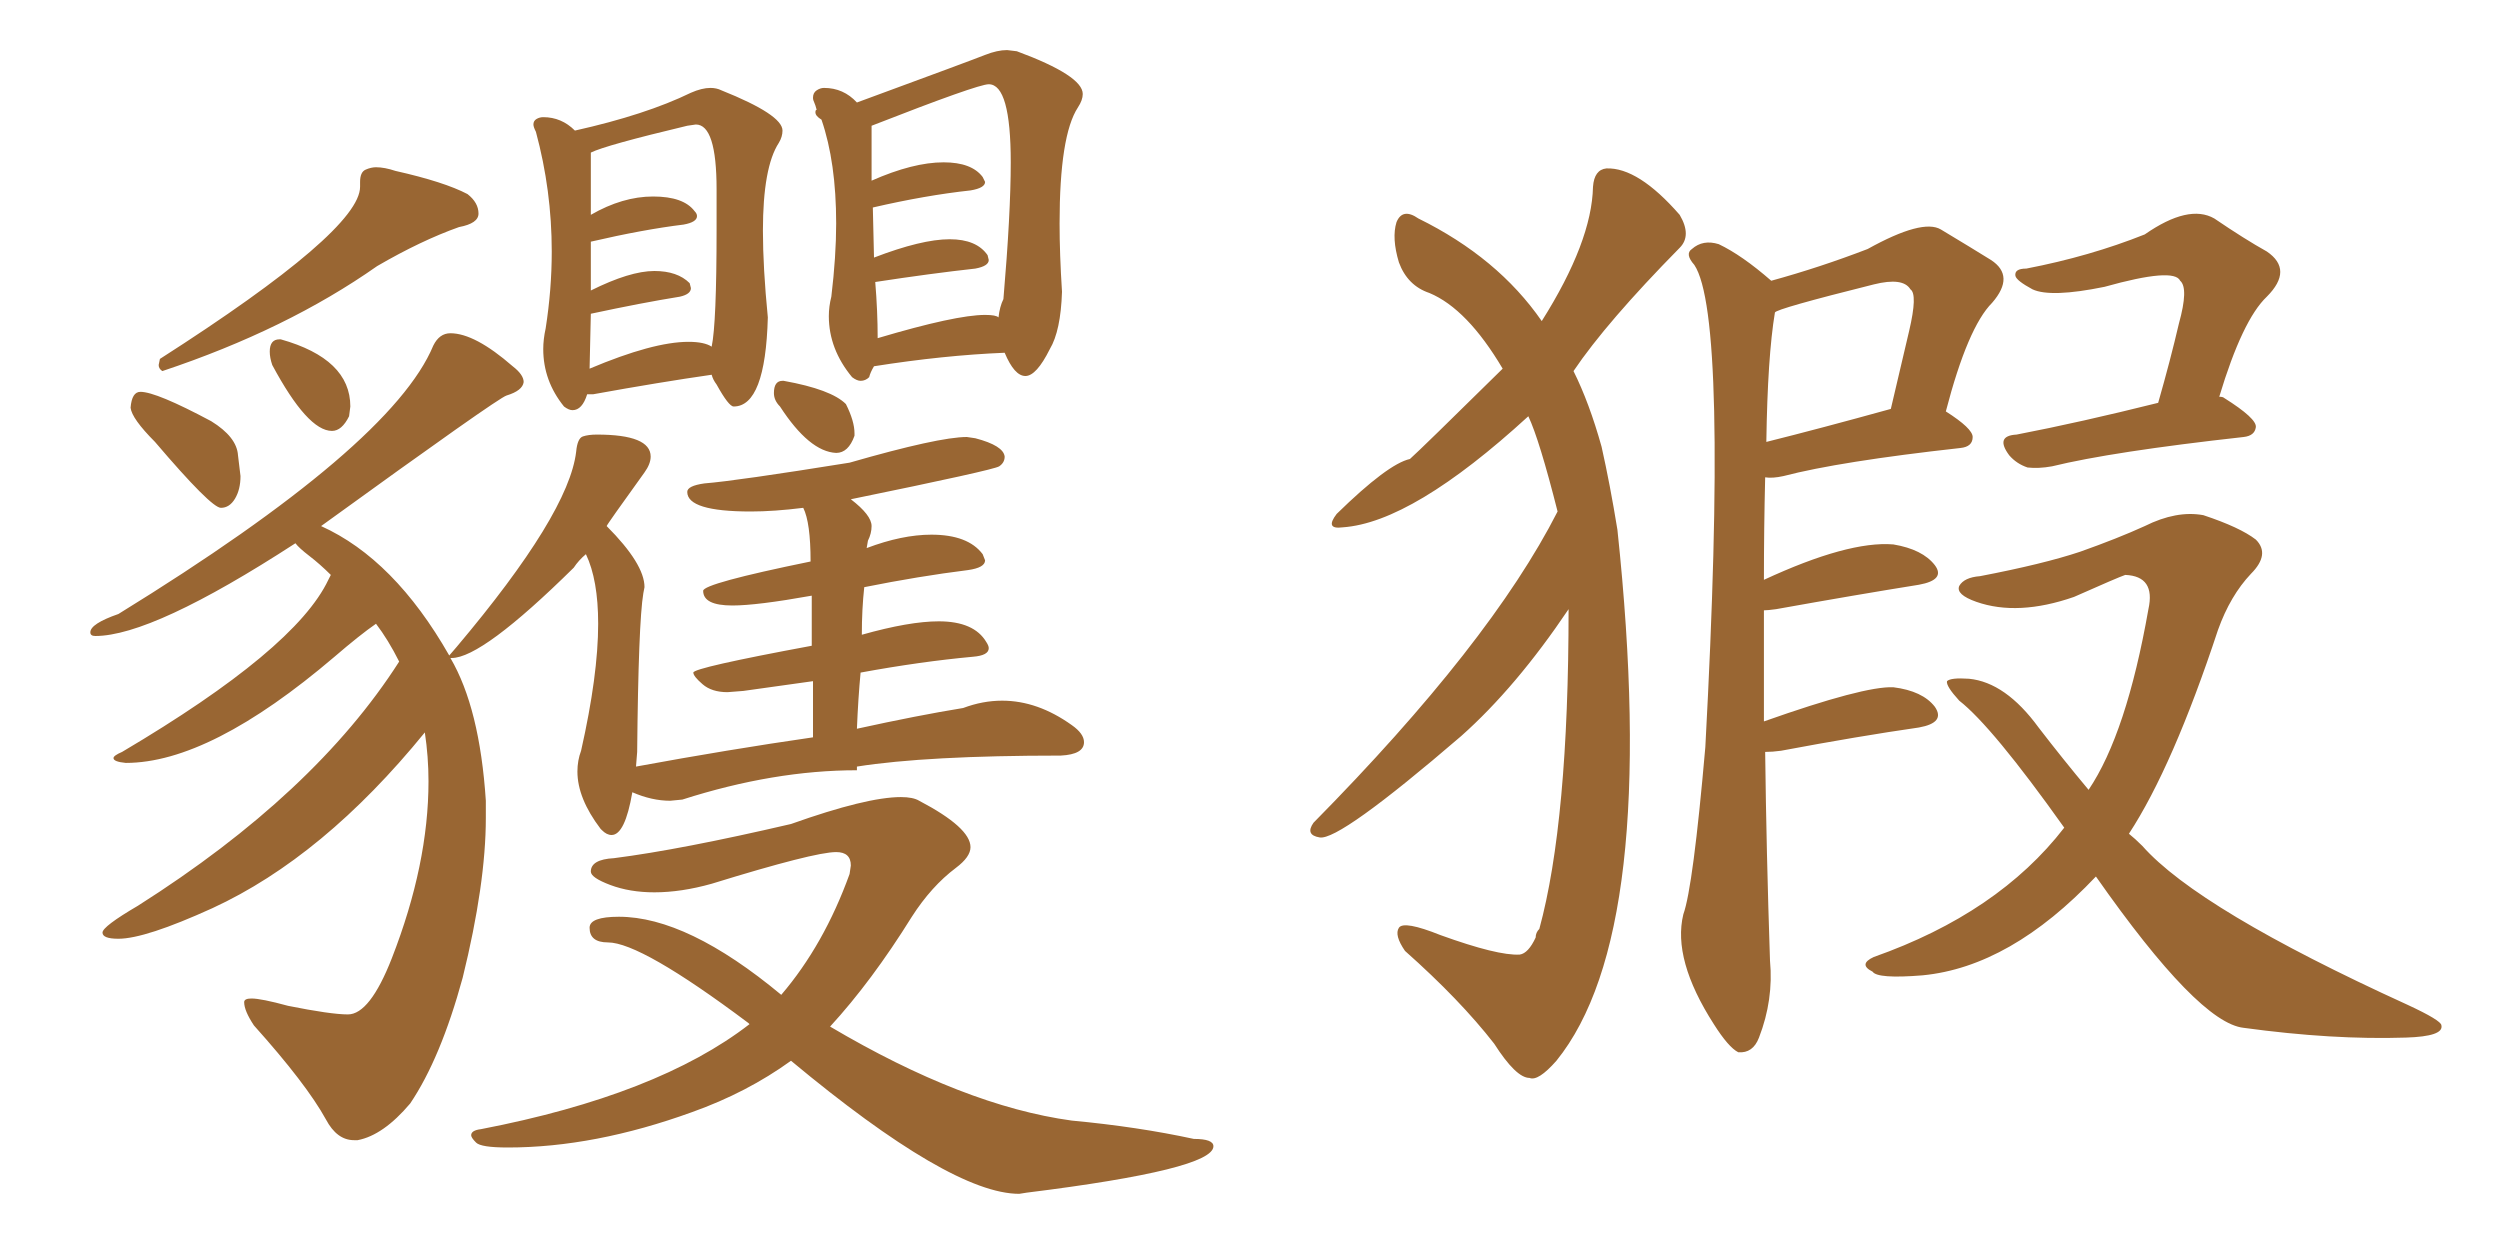 <svg xmlns="http://www.w3.org/2000/svg" xmlns:xlink="http://www.w3.org/1999/xlink" width="300" height="150"><path fill="#996633" padding="10" d="M19.48 44.53L19.48 44.53Q19.04 44.24 19.04 43.80L19.04 43.80L19.19 43.07Q43.21 27.69 43.21 22.41L43.21 22.41L43.21 21.83Q43.21 20.65 43.87 20.36Q44.53 20.07 45.12 20.07L45.12 20.07Q46.14 20.07 47.46 20.51L47.46 20.51Q53.32 21.83 56.10 23.29L56.10 23.29Q57.42 24.32 57.42 25.63L57.42 25.63Q57.42 26.81 55.08 27.25L55.08 27.25Q50.54 28.86 45.26 31.93L45.26 31.93Q34.42 39.55 19.48 44.53ZM26.51 60.94L26.51 60.94Q25.34 60.94 18.60 53.03L18.60 53.03Q15.82 50.24 15.67 48.93L15.67 48.93Q15.82 47.02 16.85 47.02L16.85 47.02Q18.75 47.02 25.34 50.54L25.34 50.54Q28.42 52.44 28.56 54.64L28.56 54.64L28.86 57.13Q28.86 58.74 28.20 59.84Q27.54 60.94 26.51 60.94ZM39.84 51.71L39.84 51.71Q36.91 51.71 32.67 43.80L32.67 43.80Q32.37 42.92 32.37 42.19L32.37 42.19Q32.37 40.72 33.54 40.72L33.54 40.72L33.69 40.72Q42.04 43.07 42.04 48.78L42.04 48.78L41.89 49.95Q41.02 51.71 39.84 51.71ZM100.34 54.35L100.34 54.35Q97.12 54.20 93.60 48.78L93.60 48.78Q92.87 48.05 92.87 47.17L92.87 47.17Q92.87 45.70 93.90 45.70L93.90 45.70L94.04 45.70Q99.76 46.73 101.51 48.49L101.51 48.49Q102.54 50.54 102.54 52.00L102.54 52.00L102.54 52.29Q101.81 54.35 100.34 54.35ZM42.92 136.82L42.92 136.82L42.48 136.82Q40.43 136.82 39.11 134.33L39.11 134.33Q36.77 130.08 30.47 123.05L30.47 123.05Q29.30 121.29 29.30 120.26L29.30 120.26Q29.30 119.82 30.18 119.82L30.18 119.82Q31.35 119.82 34.57 120.70L34.57 120.70Q39.70 121.73 41.75 121.73L41.75 121.73Q44.38 121.73 47.02 114.99L47.02 114.99Q51.42 103.71 51.42 93.75L51.42 93.75Q51.42 90.82 50.98 87.89L50.98 87.89Q38.82 102.83 25.49 108.98L25.49 108.98Q17.43 112.65 14.21 112.65L14.21 112.65Q12.30 112.65 12.30 111.91L12.30 111.91Q12.30 111.18 16.55 108.69L16.55 108.69Q37.79 95.21 47.90 79.39L47.90 79.39Q46.58 76.76 45.12 74.85L45.12 74.85Q43.21 76.17 40.14 78.81L40.14 78.81Q25.20 91.55 15.09 91.55L15.09 91.55Q13.62 91.41 13.62 90.97L13.62 90.97Q13.62 90.67 14.65 90.23L14.65 90.23Q35.45 77.93 39.40 69.58L39.40 69.58L39.70 68.99Q38.38 67.68 37.13 66.72Q35.89 65.77 35.45 65.19L35.45 65.19Q18.31 76.32 11.43 76.32L11.43 76.32Q10.84 76.32 10.84 75.88L10.84 75.88Q10.84 74.85 14.21 73.68L14.21 73.68Q47.02 53.47 52.00 41.46L52.00 41.46Q52.73 39.99 54.05 39.99L54.05 39.99Q56.98 39.99 61.52 43.95L61.52 43.95Q62.84 44.97 62.84 45.85L62.84 45.85Q62.70 46.88 60.79 47.46L60.79 47.46Q59.77 47.75 38.53 63.13L38.53 63.13Q47.31 67.09 53.91 78.66L53.91 78.66L54.79 77.64Q68.26 61.67 69.14 54.20L69.14 54.20Q69.29 52.59 69.95 52.37Q70.61 52.15 71.63 52.15L71.63 52.15Q78.08 52.15 78.08 54.79L78.08 54.79Q78.08 55.66 77.34 56.69L77.34 56.69Q72.80 62.99 72.80 63.13L72.80 63.13Q77.34 67.68 77.34 70.46L77.34 70.46L77.20 71.19Q76.61 74.71 76.46 90.23L76.46 90.23L76.32 91.99Q87.45 89.94 97.56 88.48L97.56 88.48L97.56 81.74L89.21 82.91L87.30 83.06Q85.40 83.06 84.30 82.10Q83.20 81.15 83.20 80.71L83.20 80.71Q83.20 80.13 97.41 77.49L97.41 77.49L97.41 71.48Q90.82 72.66 87.89 72.66L87.89 72.66Q84.38 72.66 84.38 70.90L84.38 70.90Q84.38 70.02 97.27 67.38L97.27 67.38Q97.27 62.70 96.39 60.94L96.39 60.94Q92.87 61.38 90.09 61.38L90.09 61.38Q82.47 61.38 82.47 59.03L82.47 59.03Q82.47 58.30 84.52 58.01L84.52 58.01Q88.33 57.71 101.95 55.52L101.95 55.52Q112.65 52.44 116.02 52.44L116.02 52.44L117.04 52.59Q120.41 53.47 120.56 54.79L120.56 54.79Q120.56 55.52 119.90 55.96Q119.24 56.40 102.10 59.91L102.10 59.91Q104.59 61.82 104.59 63.13L104.59 63.13Q104.59 64.01 104.15 64.89L104.15 64.89L104.00 65.77Q108.25 64.16 111.77 64.16L111.77 64.16Q116.16 64.16 117.92 66.50L117.92 66.50L118.21 67.24Q118.21 68.12 116.16 68.41L116.16 68.41Q110.30 69.14 103.71 70.46L103.71 70.46Q103.42 73.10 103.42 76.17L103.42 76.17Q109.13 74.56 112.65 74.56L112.65 74.56Q116.89 74.56 118.36 77.05L118.36 77.05Q118.65 77.49 118.65 77.78L118.65 77.78Q118.65 78.66 116.75 78.81L116.75 78.81Q110.45 79.39 103.27 80.71L103.27 80.71Q102.98 83.79 102.83 87.45L102.83 87.45Q110.16 85.84 115.58 84.96L115.58 84.96Q117.92 84.08 120.26 84.08L120.26 84.08Q124.51 84.08 128.61 87.01L128.61 87.01Q130.08 88.04 130.08 89.06L130.08 89.06Q130.08 90.53 127.29 90.67L127.29 90.67Q111.18 90.67 102.83 91.99L102.83 91.99L102.83 92.43Q92.87 92.43 81.88 95.95L81.88 95.95L80.42 96.09Q78.22 96.09 75.88 95.07L75.88 95.07Q75 100.20 73.39 100.20L73.39 100.20Q72.80 100.20 72.22 99.61L72.22 99.61L72.07 99.46Q69.29 95.80 69.29 92.58L69.29 92.58Q69.29 91.26 69.73 90.09L69.73 90.09Q71.78 81.01 71.78 74.85L71.78 74.85Q71.78 69.58 70.31 66.50L70.31 66.50Q69.43 67.24 68.85 68.12L68.85 68.12Q57.86 78.96 54.20 78.96L54.20 78.96L54.05 78.96Q57.57 84.96 58.30 96.09L58.30 96.09L58.30 98.14Q58.30 106.05 55.52 117.33L55.52 117.33Q52.88 127.00 49.22 132.42L49.22 132.42Q46.00 136.23 42.92 136.82ZM68.70 49.22L68.70 49.22Q68.26 49.22 67.68 48.78L67.68 48.78Q65.19 45.70 65.19 41.89L65.19 41.89Q65.19 40.72 65.48 39.40L65.48 39.40Q66.21 34.72 66.21 30.18L66.21 30.18Q66.21 22.85 64.31 15.82L64.31 15.82Q64.01 15.23 64.01 14.94L64.01 14.94Q64.01 14.50 64.38 14.28Q64.75 14.06 65.19 14.06L65.19 14.06Q67.38 14.06 68.99 15.67L68.99 15.67Q77.49 13.77 82.91 11.13L82.91 11.13Q84.23 10.55 85.25 10.55L85.25 10.55Q85.99 10.55 86.57 10.84L86.57 10.84Q93.90 13.77 93.90 15.67L93.90 15.67Q93.90 16.41 93.46 17.14L93.46 17.14Q91.55 20.07 91.55 27.69L91.55 27.69Q91.55 32.08 92.14 38.09L92.14 38.09Q91.85 48.78 88.04 48.78L88.04 48.78Q87.45 48.78 85.99 46.14L85.99 46.14Q85.55 45.56 85.40 44.97L85.40 44.97Q79.25 45.85 71.19 47.31L71.19 47.31L70.46 47.31Q69.87 49.22 68.70 49.22ZM70.90 37.65L70.75 44.24Q78.37 41.02 82.62 41.02L82.62 41.02Q84.52 41.02 85.40 41.60L85.40 41.60Q85.99 38.82 85.99 27.54L85.99 27.54L85.99 22.71Q85.99 14.94 83.50 14.94L83.50 14.94L82.47 15.09Q72.66 17.43 70.90 18.31L70.90 18.31L70.90 19.92L70.90 25.78Q74.71 23.58 78.37 23.58L78.37 23.58Q82.03 23.58 83.35 25.34L83.35 25.34Q83.64 25.63 83.64 25.93L83.64 25.93Q83.64 26.66 82.03 26.95L82.03 26.95Q77.20 27.54 70.90 29.00L70.90 29.00L70.90 34.86Q75.59 32.52 78.52 32.52L78.52 32.52Q81.30 32.52 82.76 33.98L82.76 33.98L82.91 34.57Q82.91 35.30 81.59 35.60L81.59 35.60Q77.05 36.33 70.90 37.65L70.90 37.65ZM103.27 45.70L103.27 45.70Q102.83 45.70 102.25 45.26L102.25 45.26Q99.46 41.89 99.46 37.94L99.46 37.94Q99.46 36.77 99.76 35.60L99.76 35.60Q100.34 30.76 100.34 26.81L100.34 26.81Q100.34 19.48 98.58 14.36L98.58 14.36Q97.85 13.92 97.85 13.48L97.85 13.48Q97.85 13.18 98.00 13.18L98.00 13.18Q97.85 12.60 97.71 12.30Q97.56 12.01 97.56 11.72L97.56 11.72Q97.56 11.13 98.00 10.84Q98.44 10.55 98.88 10.55L98.88 10.55Q101.22 10.55 102.83 12.30L102.83 12.30Q116.75 7.18 118.21 6.59Q119.68 6.01 120.85 6.01L120.85 6.01L122.02 6.15Q129.93 9.08 129.93 11.28L129.93 11.28Q129.93 12.01 129.35 12.89L129.35 12.89Q127.15 16.26 127.15 26.81L127.15 26.81Q127.15 30.47 127.44 35.01L127.44 35.01Q127.29 39.70 125.98 41.89L125.98 41.89Q124.37 45.12 123.05 45.12L123.05 45.12Q121.73 45.12 120.56 42.33L120.56 42.33Q113.23 42.63 104.88 43.95L104.88 43.95Q104.44 44.68 104.30 45.26L104.30 45.26Q103.86 45.70 103.27 45.70ZM105.32 40.58L105.32 40.58Q114.70 37.79 118.21 37.79L118.21 37.79Q119.53 37.79 119.82 38.09L119.82 38.09Q119.97 36.77 120.41 35.89L120.41 35.89Q121.29 25.63 121.29 19.48L121.29 19.48Q121.29 10.11 118.65 10.11L118.65 10.11Q117.33 10.11 104.59 15.09L104.59 15.09L104.59 21.68Q109.57 19.48 113.23 19.48L113.23 19.48Q116.60 19.48 117.92 21.24L117.92 21.24L118.21 21.83Q118.21 22.56 116.46 22.85L116.46 22.85Q111.04 23.44 104.74 24.90L104.74 24.90L104.88 30.91Q110.60 28.71 113.96 28.71L113.96 28.71Q117.19 28.71 118.51 30.62L118.51 30.62L118.65 31.20Q118.65 31.93 117.04 32.23L117.04 32.23Q111.77 32.81 105.03 33.84L105.03 33.84Q105.32 37.35 105.32 40.58ZM123.19 143.12L122.31 143.26Q114.11 143.26 94.92 127.29L94.92 127.29Q89.65 131.10 83.06 133.45L83.06 133.45Q71.34 137.70 60.94 137.70L60.94 137.70Q57.71 137.70 57.13 137.11Q56.54 136.52 56.54 136.23L56.54 136.23Q56.54 135.64 57.71 135.50L57.71 135.50Q78.96 131.40 89.94 122.90L89.94 122.90L89.79 122.75Q76.90 113.09 72.95 113.09L72.95 113.09Q70.75 113.09 70.75 111.33L70.75 111.33Q70.75 110.01 74.27 110.01L74.27 110.01Q82.47 110.01 93.75 119.38L93.75 119.38Q98.88 113.38 101.95 104.88L101.95 104.88L102.10 103.86Q102.10 102.25 100.34 102.25L100.34 102.25Q97.71 102.25 85.40 106.05L85.40 106.05Q81.74 107.08 78.52 107.08L78.52 107.08Q75.59 107.08 73.24 106.20Q70.90 105.32 70.90 104.59L70.90 104.59Q70.90 103.13 73.68 102.98L73.68 102.98Q81.74 101.95 94.92 98.88L94.92 98.88Q104.00 95.65 108.11 95.65L108.11 95.65Q109.57 95.65 110.30 96.09L110.30 96.09Q116.46 99.32 116.46 101.66L116.46 101.66Q116.46 102.83 114.70 104.15L114.70 104.15Q111.77 106.35 109.42 110.01L109.42 110.01Q104.59 117.77 99.61 123.19L99.61 123.19Q115.72 132.71 128.61 134.47L128.61 134.47Q136.52 135.21 143.26 136.67L143.26 136.67Q145.61 136.67 145.61 137.55L145.61 137.55Q145.61 140.33 123.19 143.12L123.19 143.12ZM188.23 73.10L188.23 73.10Q181.93 82.47 175.34 88.33L175.34 88.33Q160.69 100.93 158.35 100.49L158.35 100.49Q156.59 100.20 157.62 98.73L157.62 98.73Q178.86 77.20 186.91 61.38L186.91 61.38Q184.72 52.73 183.40 49.95L183.40 49.95Q169.48 62.70 161.13 63.28L161.13 63.28Q158.94 63.57 160.40 61.67L160.40 61.67Q166.55 55.66 169.19 55.08L169.19 55.08Q170.51 53.91 180.32 44.24L180.32 44.24Q176.07 37.06 171.53 35.16L171.53 35.16Q168.90 34.28 167.87 31.49L167.87 31.49Q166.99 28.56 167.58 26.66L167.58 26.66Q168.31 24.90 170.21 26.22L170.21 26.22Q179.74 30.91 185.01 38.53L185.01 38.53Q191.02 29.00 191.16 22.41L191.16 22.41Q191.31 20.36 192.77 20.21L192.77 20.21Q196.58 20.07 201.56 25.78L201.56 25.78Q203.03 28.27 201.56 29.74L201.56 29.74Q192.77 38.67 188.82 44.53L188.82 44.53Q190.72 48.34 192.19 53.61L192.19 53.61Q193.21 58.15 194.09 63.57L194.09 63.57Q199.22 111.91 186.77 127.29L186.77 127.29Q184.57 129.79 183.54 129.35L183.54 129.35Q181.93 129.35 179.30 125.24L179.30 125.24Q175.20 119.97 168.60 114.11L168.60 114.11Q167.29 112.21 167.87 111.33L167.87 111.33Q168.46 110.45 172.85 112.21L172.85 112.21Q179.74 114.70 182.37 114.55L182.37 114.55Q183.40 114.40 184.28 112.50L184.28 112.50Q184.28 111.91 184.72 111.47L184.72 111.47Q188.23 98.58 188.23 73.10ZM211.82 90.23L211.82 90.23Q211.96 102.10 212.40 115.28L212.40 115.28Q212.84 119.97 211.08 124.51L211.08 124.51Q210.35 126.42 208.59 126.27L208.59 126.27Q207.42 125.68 205.66 122.90L205.66 122.90Q200.68 115.14 202.00 109.72L202.00 109.72Q203.17 106.49 204.64 89.65L204.64 89.65Q207.42 37.94 203.32 31.79L203.32 31.79Q202.15 30.47 203.03 29.88L203.03 29.88Q204.35 28.71 206.25 29.30L206.25 29.30Q209.03 30.62 212.55 33.69L212.55 33.69Q218.41 32.08 224.12 29.88L224.12 29.88Q230.71 26.22 232.91 27.54L232.91 27.54Q236.57 29.74 238.92 31.20L238.92 31.20Q241.85 33.11 239.06 36.33L239.06 36.33Q236.13 39.26 233.50 49.37L233.50 49.37Q236.72 51.42 236.72 52.44L236.72 52.44Q236.72 53.61 235.25 53.76L235.25 53.76Q220.75 55.37 214.01 57.13L214.01 57.13Q212.70 57.42 211.82 57.28L211.82 57.28Q211.67 63.43 211.67 69.58L211.67 69.58Q221.78 64.89 227.20 65.33L227.20 65.33Q230.71 65.92 232.18 67.82L232.18 67.82Q233.50 69.58 230.27 70.17L230.27 70.17Q222.95 71.34 213.13 73.10L213.13 73.10Q212.11 73.24 211.67 73.24L211.67 73.24Q211.67 79.83 211.67 86.57L211.67 86.57Q223.68 82.32 227.20 82.47L227.20 82.47Q230.71 82.91 232.18 84.81L232.18 84.81Q233.50 86.72 230.27 87.30L230.27 87.30Q223.10 88.33 213.72 90.09L213.72 90.09Q212.70 90.23 211.82 90.23ZM211.96 53.03L211.96 53.03Q218.41 51.42 226.90 49.07L226.90 49.07Q228.08 44.09 229.10 39.70L229.10 39.70Q230.13 35.30 229.25 34.72L229.25 34.72Q228.37 33.25 224.85 34.13L224.85 34.13Q213.13 37.06 212.99 37.50L212.99 37.50Q212.11 42.77 211.96 53.03ZM258.98 48.34L258.98 48.34Q260.45 43.21 261.47 38.82L261.47 38.82Q262.65 34.57 261.62 33.69L261.62 33.69Q260.89 32.08 252.54 34.42L252.54 34.42Q246.09 35.74 243.90 34.72L243.90 34.72Q241.99 33.69 241.85 33.11L241.85 33.11Q241.70 32.23 243.16 32.23L243.16 32.23Q250.78 30.76 257.37 28.13L257.37 28.13Q262.65 24.46 265.72 26.22L265.72 26.22Q269.38 28.71 272.02 30.18L272.02 30.18Q275.24 32.37 272.02 35.60L272.02 35.60Q269.09 38.38 266.31 47.61L266.31 47.61Q266.75 47.61 266.89 47.75L266.89 47.75Q270.85 50.24 270.70 51.27L270.70 51.27Q270.56 52.29 269.24 52.44L269.24 52.44Q253.42 54.20 246.24 55.96L246.24 55.96Q244.63 56.25 243.31 56.10L243.31 56.10Q241.99 55.66 241.11 54.64L241.11 54.64Q239.36 52.29 241.99 52.15L241.99 52.15Q249.61 50.68 258.98 48.34ZM251.51 105.18L251.51 105.18L251.51 105.18Q241.26 116.02 230.71 117.04L230.71 117.04Q225.29 117.48 224.71 116.60L224.71 116.60Q222.95 115.72 224.85 114.84L224.85 114.84Q239.79 109.57 247.71 99.32L247.71 99.32Q239.06 87.16 235.11 84.08L235.11 84.08Q233.50 82.32 233.64 81.74L233.64 81.74Q234.08 81.30 236.28 81.45L236.28 81.45Q240.67 81.88 244.63 87.30L244.63 87.30Q247.56 91.11 250.63 94.78L250.63 94.78Q255.18 88.04 257.81 73.10L257.81 73.10Q258.69 69.14 255.03 68.99L255.03 68.99Q254.15 69.29 248.88 71.63L248.88 71.63Q242.14 73.97 237.16 72.22L237.16 72.22Q234.67 71.34 235.11 70.31L235.11 70.31Q235.69 69.29 237.60 69.14L237.60 69.14Q245.21 67.68 249.61 66.21L249.61 66.21Q254.15 64.60 257.37 63.13L257.37 63.13Q261.18 61.23 264.40 61.82L264.40 61.82Q268.80 63.28 270.70 64.75L270.70 64.75Q272.46 66.50 270.12 68.85L270.12 68.85Q267.63 71.48 266.16 75.59L266.16 75.59Q260.74 91.99 255.47 100.05L255.47 100.05Q256.20 100.63 257.08 101.51L257.08 101.51Q263.82 109.13 288.87 120.56L288.87 120.56Q292.97 122.46 292.97 123.05L292.97 123.05Q293.26 124.37 288.72 124.51L288.72 124.51Q279.93 124.80 269.24 123.34L269.24 123.34Q263.82 122.75 251.51 105.18Z"/></svg>